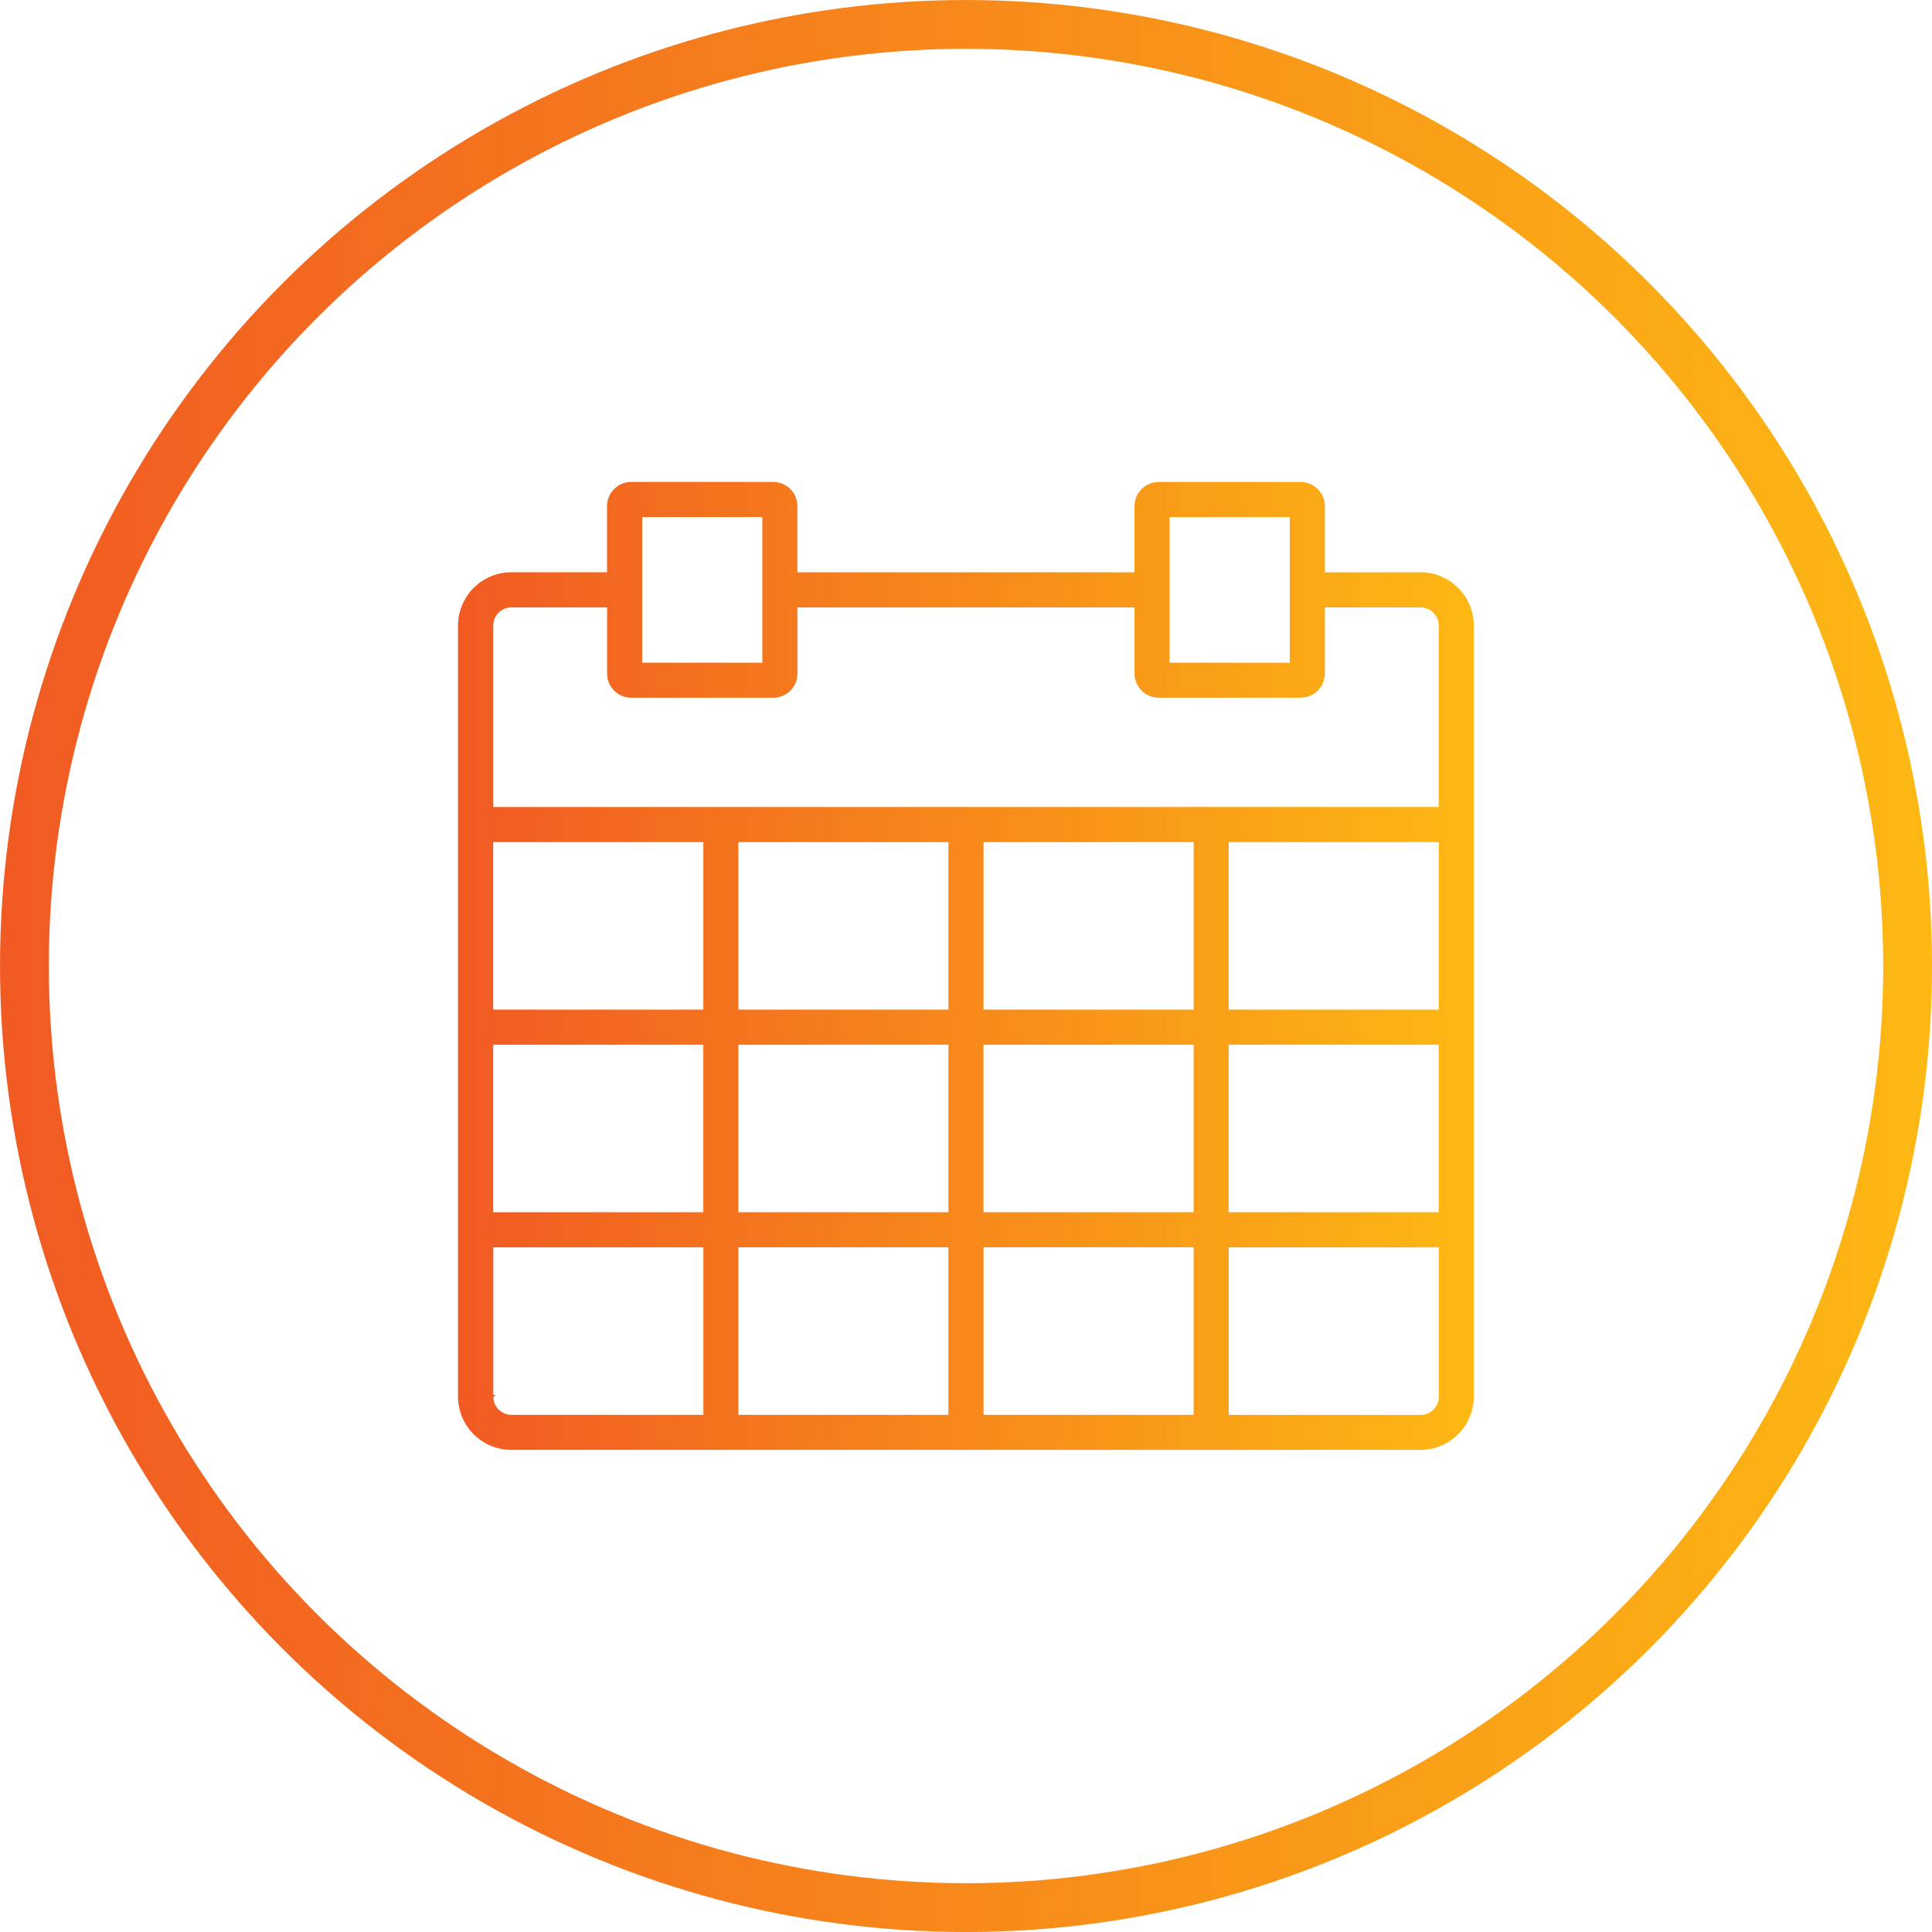 <?xml version="1.0" encoding="UTF-8"?><svg id="Layer_2" xmlns="http://www.w3.org/2000/svg" xmlns:xlink="http://www.w3.org/1999/xlink" viewBox="0 0 560.87 560.87"><defs><style>.cls-1{fill:url(#linear-gradient-2);fill-rule:evenodd;stroke:url(#linear-gradient-3);}.cls-1,.cls-2{stroke-miterlimit:10;}.cls-2{fill:none;stroke:url(#linear-gradient);stroke-width:14.17px;}</style><linearGradient id="linear-gradient" x1="0" y1="280.44" x2="560.87" y2="280.44" gradientUnits="userSpaceOnUse"><stop offset="0" stop-color="#f15a22"/><stop offset="1" stop-color="#fdb813"/></linearGradient><linearGradient id="linear-gradient-2" x1="133.5" x2="427.37" xlink:href="#linear-gradient"/><linearGradient id="linear-gradient-3" x1="133" x2="427.87" xlink:href="#linear-gradient"/></defs><g id="Layer_1-2"><circle class="cls-2" cx="280.44" cy="280.44" r="273.35"/><path class="cls-1" d="m412.41,411.25h-56.21v-49.63h62v43.85c0,1.53-.61,3-1.69,4.09-1.08,1.08-2.55,1.69-4.09,1.7h0Zm-269.71-5.79v-43.85s61.99,0,61.99,0v49.63h-56.21c-1.53,0-3-.61-4.09-1.7-1.08-1.08-1.69-2.56-1.69-4.09h.01Zm213.49-111.86v-49.63h62s0,49.63,0,49.63h-62Zm0,9.19h62s0,49.63,0,49.63h-62s0-49.63,0-49.63Zm-71.18,49.63v-49.63h62.01s0,49.63,0,49.63h-62.01Zm0,9.18h62.01v49.63h-61.99v-49.63h-.02Zm-9.19,0v49.63h-61.97v-49.63h61.97Zm-61.97-58.81h61.99v49.63h-61.99s0-49.63,0-49.63Zm-9.18,0v49.63h-61.99s0-49.63,0-49.63h61.99Zm0-9.19h-61.99s0-49.63,0-49.63h62s0,49.63,0,49.63h0Zm71.18,0h-62s0-49.63,0-49.63h61.99s0,49.63,0,49.63h.01Zm71.18-49.63v49.63h-62.01s0-49.63,0-49.63h62.01Zm-198.57-68.13h28.29v19.72c0,1.72.69,3.37,1.91,4.59,1.22,1.22,2.87,1.9,4.59,1.91h41.25c1.72,0,3.38-.69,4.6-1.91,1.22-1.22,1.9-2.87,1.9-4.6v-19.72h98.86v19.72c0,1.72.7,3.37,1.92,4.59,1.22,1.22,2.87,1.9,4.59,1.91h41.24c1.72,0,3.37-.69,4.59-1.91,1.22-1.22,1.91-2.87,1.91-4.59v-19.72h28.28c1.53,0,3,.61,4.09,1.7,1.08,1.08,1.69,2.56,1.69,4.09v53.16H142.69v-53.16c0-1.53.61-3,1.69-4.09,1.08-1.09,2.55-1.7,4.09-1.7h0Zm37.47-26.23v43.27h35.88v-43.27h-35.88Zm153.11,0v43.27h35.89v-43.27h-35.89Zm73.35,17.04h-28.28v-19.73c0-1.72-.7-3.37-1.92-4.59-1.22-1.22-2.87-1.9-4.59-1.91h-41.24c-1.72,0-3.38.69-4.59,1.91-1.22,1.22-1.91,2.87-1.92,4.59v19.72h-98.86v-19.72c0-1.72-.69-3.38-1.91-4.6-1.22-1.22-2.87-1.9-4.6-1.91h-41.25c-1.72,0-3.38.69-4.59,1.91-1.22,1.22-1.9,2.87-1.91,4.59v19.72h-28.29c-3.97,0-7.77,1.58-10.58,4.39-2.81,2.81-4.38,6.61-4.39,10.58v223.84c0,3.97,1.58,7.77,4.39,10.58,2.81,2.81,6.61,4.38,10.58,4.39h263.94c3.97,0,7.77-1.58,10.58-4.39,2.81-2.81,4.38-6.61,4.39-10.58v-223.84c0-3.97-1.58-7.77-4.39-10.58-2.81-2.81-6.61-4.39-10.58-4.39h0Z"/></g></svg>